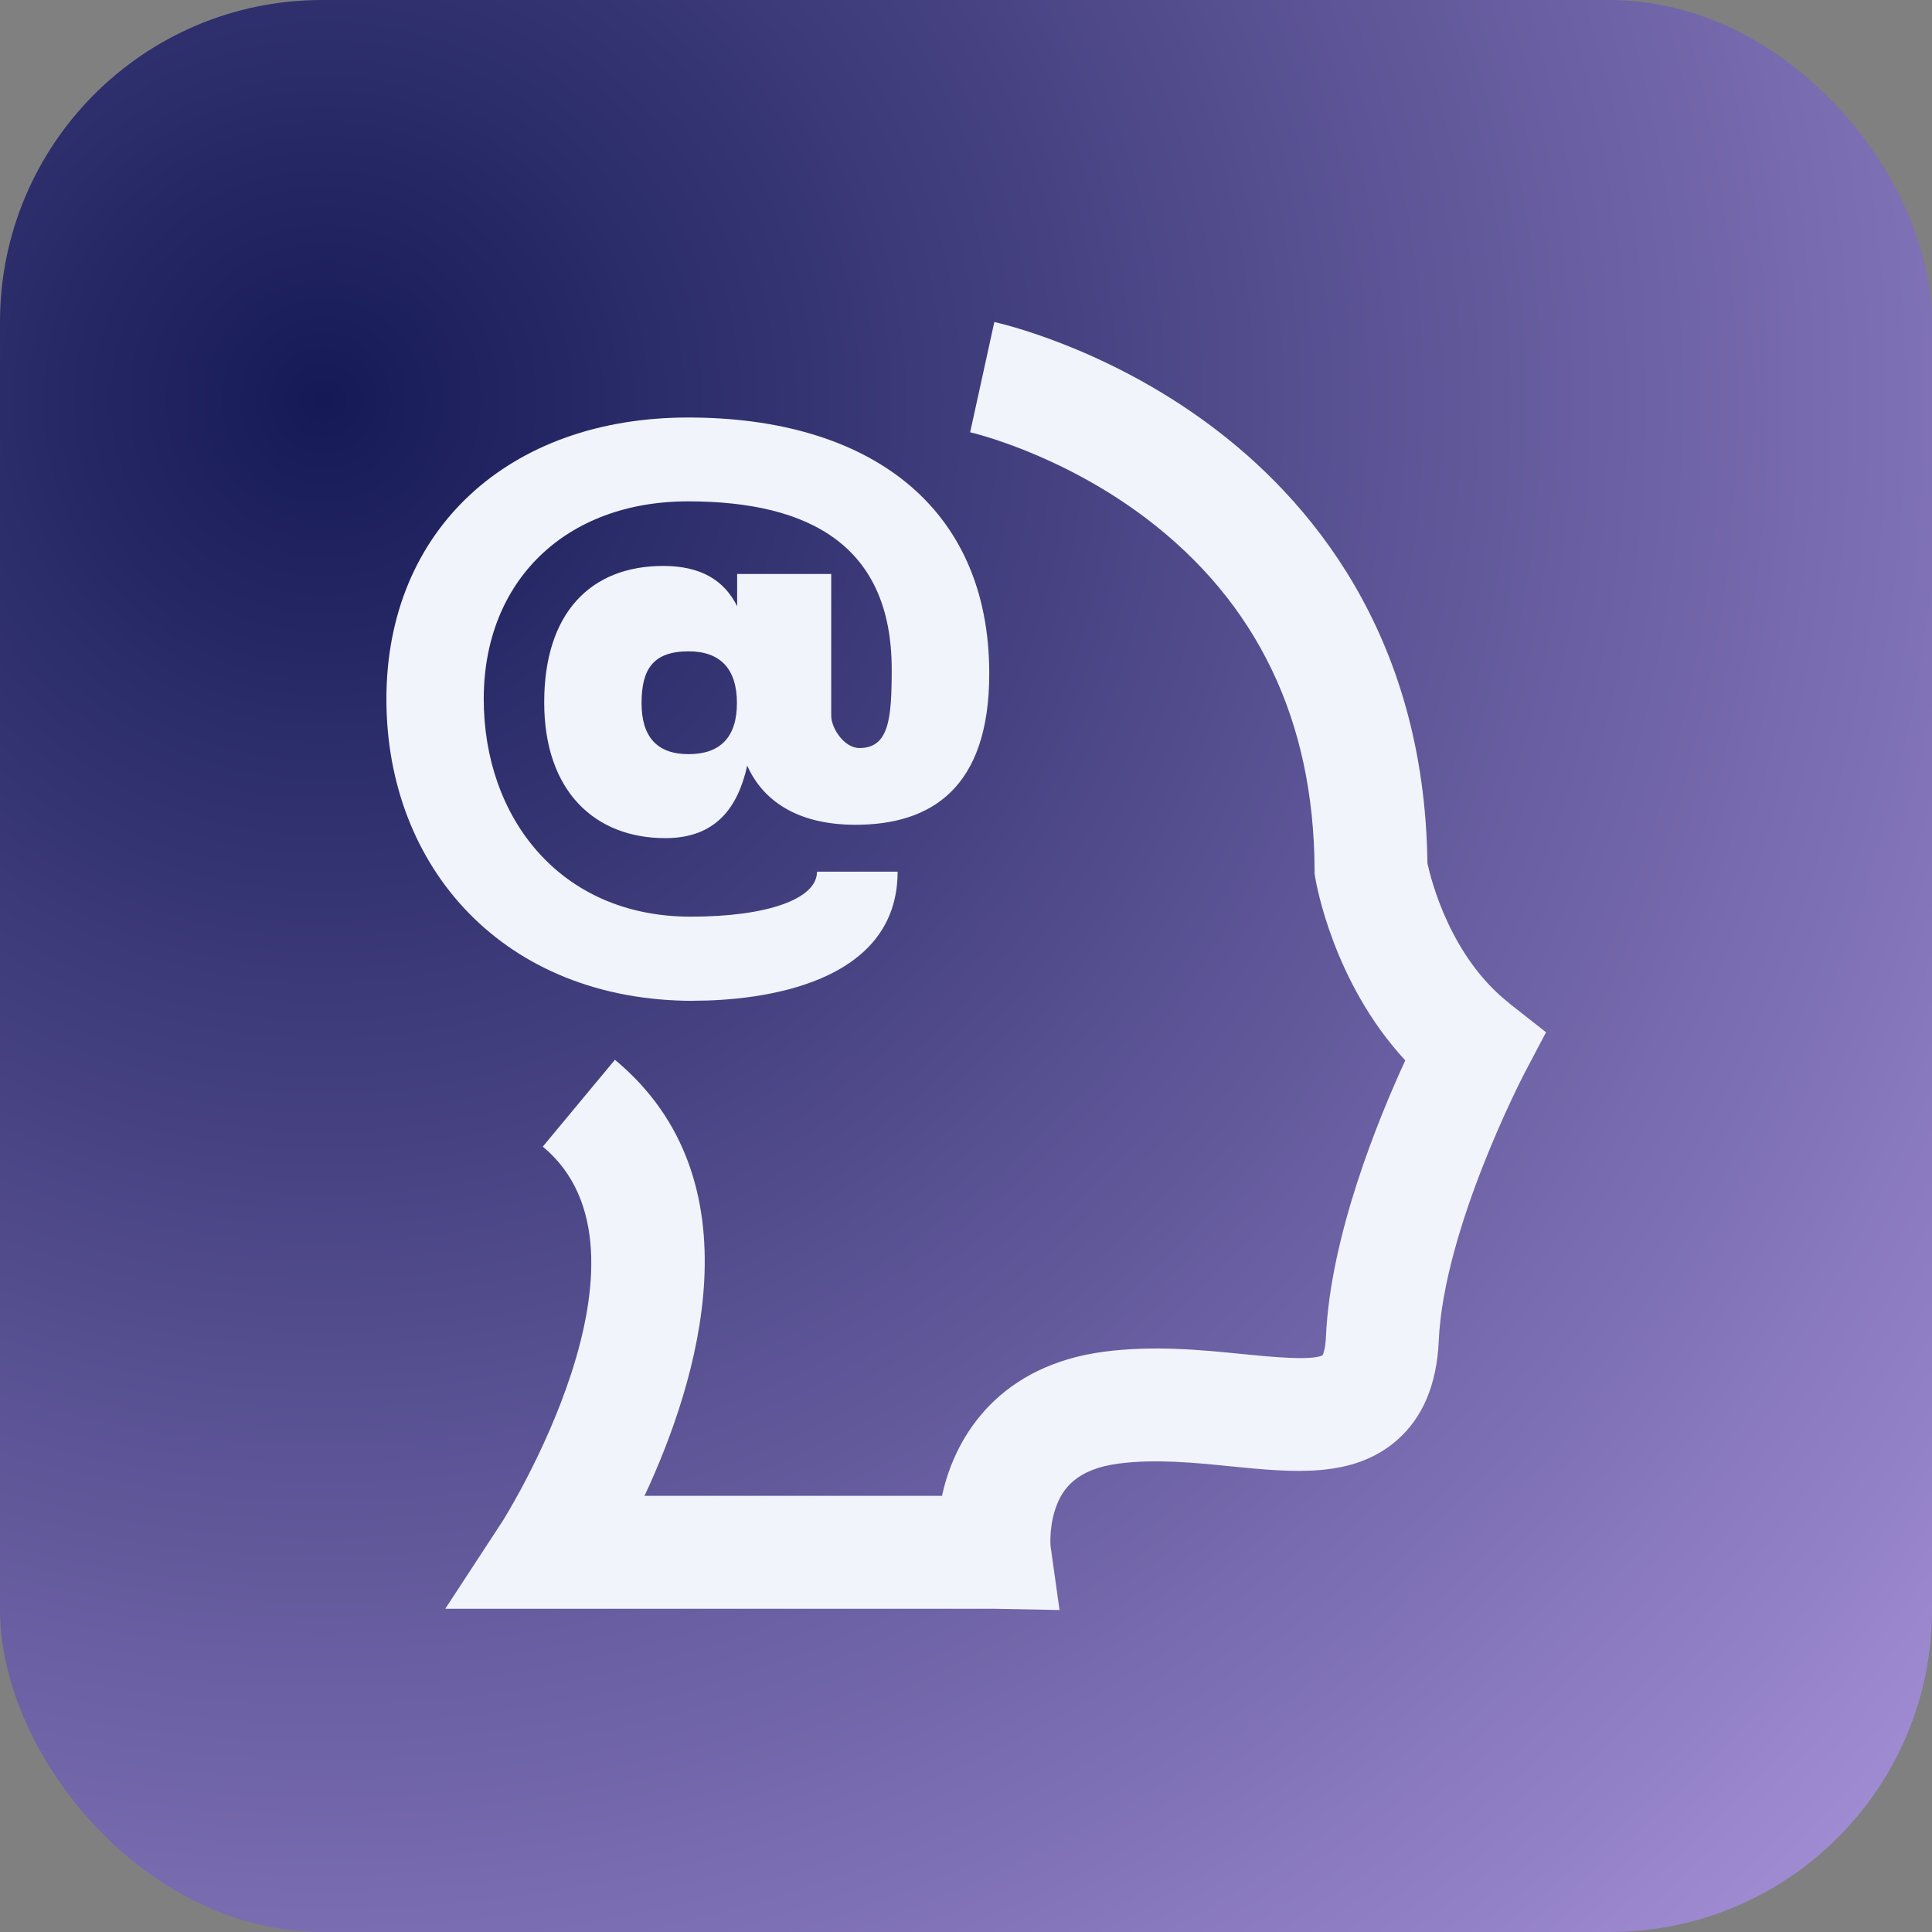 <svg width="60" height="60" viewBox="0 0 60 60" fill="none" xmlns="http://www.w3.org/2000/svg">
<rect x="0" y="0" width="60" height="60" fill="#808080" stroke="none"/>
<rect width="60" height="60" rx="10" fill="url(#paint0_diamond_65_793)"/>
<path d="M21.53 31.079C23.659 31.079 27.876 30.556 27.876 27.071H25.373C25.373 27.927 23.808 28.468 21.451 28.468C17.38 28.468 15.023 25.379 15.023 21.707C15.023 18.035 17.57 15.57 21.369 15.57C25.168 15.57 27.693 16.967 27.693 20.788C27.693 22.312 27.61 23.231 26.692 23.231C26.21 23.231 25.814 22.604 25.814 22.23V17.826H22.893V18.827C22.497 18.035 21.787 17.576 20.596 17.576C18.343 17.576 16.901 19.036 16.901 21.812C16.901 24.587 18.489 26.029 20.659 26.029C22.224 26.029 22.912 25.091 23.206 23.776C23.666 24.819 24.708 25.614 26.568 25.614C28.906 25.614 30.722 24.486 30.722 20.918C30.722 15.7 26.964 12.966 21.372 12.966C15.78 12.966 12 16.473 12 21.71C12 26.948 15.653 31.082 21.537 31.082L21.53 31.079ZM21.385 23.421C20.402 23.421 19.924 22.88 19.924 21.834C19.924 20.788 20.279 20.228 21.385 20.228C22.367 20.228 22.886 20.769 22.886 21.834C22.886 22.898 22.364 23.421 21.385 23.421Z" fill="#F2F4FC"/>
<path d="M46.87 31.155C45.042 29.72 44.444 27.334 44.33 26.808C44.241 19.644 40.61 15.453 37.565 13.194C34.289 10.76 31.016 10.032 30.88 10L30.129 13.425C30.158 13.431 32.898 14.062 35.575 16.083C39.038 18.7 40.803 22.369 40.825 26.992V27.128L40.847 27.264C40.873 27.413 41.396 30.505 43.642 32.932C42.793 34.776 41.32 38.382 41.18 41.493C41.164 41.876 41.098 42.041 41.076 42.089C40.733 42.266 39.444 42.136 38.585 42.051C37.293 41.921 35.829 41.778 34.289 41.978C31.13 42.393 29.682 44.478 29.255 46.455H20.016C21.682 42.887 23.605 36.655 19.097 32.913L16.857 35.609C20.846 38.92 15.656 47.167 15.602 47.25L13.828 49.962H30.883L32.904 50L32.626 48.014C32.619 47.928 32.585 47.304 32.835 46.699C33.022 46.245 33.424 45.625 34.739 45.453C35.88 45.305 37.077 45.422 38.234 45.539C40.176 45.732 42.014 45.913 43.376 44.734C44.181 44.037 44.621 42.998 44.681 41.648C44.836 38.138 47.311 33.398 47.333 33.35L48.014 32.058L46.864 31.155H46.87Z" fill="#F2F4FC"/>
<defs>
<radialGradient id="paint0_diamond_65_793" cx="0" cy="0" r="1" gradientUnits="userSpaceOnUse" gradientTransform="translate(9.501 11.965) rotate(45) scale(71.416)">
<stop stop-color="#151A56"/>
<stop offset="1" stop-color="#A993DB"/>
</radialGradient>
</defs>
</svg>
